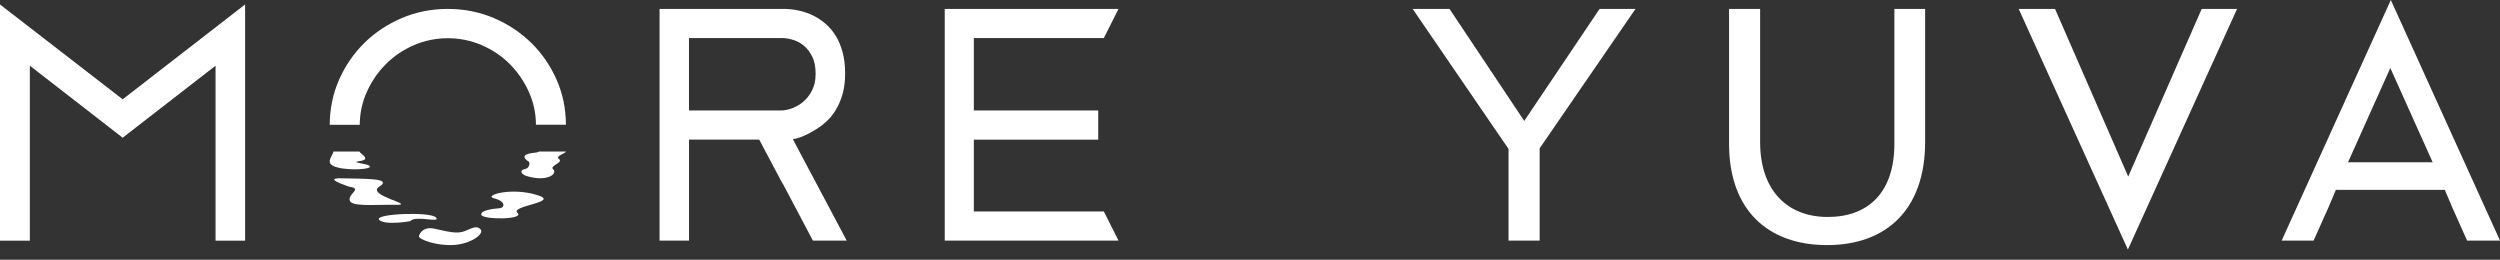 <svg width="154" height="16" viewBox="0 0 154 16" fill="none" xmlns="http://www.w3.org/2000/svg">
<rect x="0" y="0" width="154" height="16" fill="#333333" stroke="none"/>
<path d="M93.893 7.449L89.29 0.549H87.02L92.926 9.175V14.823H94.842V9.136L100.746 0.549H98.534L93.893 7.449Z" fill="white"/>
<path d="M116.694 8.856C116.694 11.848 115.096 13.365 112.589 13.365C110.081 13.365 108.424 11.711 108.424 8.759V0.549H106.51V8.857C106.51 12.953 108.918 15.098 112.549 15.098C116.18 15.098 118.588 12.931 118.588 8.738V0.549H116.694V8.857V8.856Z" fill="white"/>
<path d="M131.098 10.876L126.59 0.549H124.352L131.078 15.372L137.803 0.549H135.625L131.098 10.876Z" fill="white"/>
<path d="M149.852 9.995H144.638L147.244 4.188L149.852 9.995ZM147.275 0L140.55 14.823H142.517L143.448 12.74L143.908 11.654V11.694H150.6L151.043 12.74L151.974 14.823H154.001L147.275 0Z" fill="white"/>
<path d="M59.988 13.027V8.602H67.651V6.805H59.988V2.345H67.995L68.901 0.549H58.196V2.345V6.805V8.602V13.027V14.823H59.988H68.901L67.997 13.027H59.988Z" fill="white"/>
<path d="M32.733 2.65C32.078 2.004 31.301 1.488 30.422 1.113C29.541 0.739 28.588 0.549 27.586 0.549C26.585 0.549 25.63 0.738 24.75 1.113C23.871 1.488 23.094 2.003 22.44 2.65C21.784 3.296 21.26 4.061 20.883 4.921C20.506 5.776 20.315 6.707 20.312 7.686H22.16C22.164 6.978 22.31 6.296 22.598 5.658C22.89 5.008 23.288 4.431 23.778 3.942C24.267 3.452 24.848 3.062 25.505 2.779C26.159 2.498 26.858 2.354 27.586 2.354C28.314 2.354 29.013 2.497 29.669 2.779C30.325 3.06 30.906 3.452 31.396 3.94C31.886 4.431 32.285 5.008 32.576 5.657C32.864 6.294 33.012 6.977 33.014 7.684H34.861C34.857 6.706 34.667 5.776 34.291 4.919C33.911 4.058 33.388 3.293 32.734 2.649L32.733 2.65Z" fill="white"/>
<path d="M24.36 12.617C25.737 12.632 22.528 12.051 23.357 11.501C24.245 10.95 22.389 11.026 21.08 10.984C19.763 10.942 21.518 11.501 21.518 11.501C22.332 11.626 21.496 11.884 21.536 12.316C21.578 12.751 22.981 12.599 24.362 12.617H24.36Z" fill="white"/>
<path d="M22.771 10.293C22.892 10.119 22.061 10.072 21.961 9.987C21.859 9.9 22.875 9.977 22.342 9.535C22.224 9.445 22.165 9.382 22.143 9.333H20.539C20.518 9.561 20.052 9.982 20.52 10.216C21.081 10.511 22.655 10.468 22.771 10.293Z" fill="white"/>
<path d="M33.167 12.04C31.531 11.491 29.734 12.048 30.436 12.217C31.14 12.386 31.128 12.79 30.772 12.828C30.708 12.836 29.598 12.901 29.646 13.222C29.694 13.544 32.338 13.544 31.875 13.11C31.411 12.675 34.453 12.47 33.168 12.04H33.167Z" fill="white"/>
<path d="M26.853 13.395C26.512 13.023 23.052 13.165 23.35 13.532C23.648 13.898 25.263 13.637 25.277 13.62C25.586 13.241 27.195 13.769 26.853 13.396V13.395Z" fill="white"/>
<path d="M33.065 9.39C32.697 9.428 31.87 9.513 32.595 9.976C32.623 9.995 32.663 10.362 32.319 10.418C31.979 10.475 31.995 10.838 32.966 10.959C33.918 11.081 34.32 10.64 34.073 10.428C33.817 10.217 34.732 10.014 34.435 9.793C34.175 9.607 34.812 9.479 34.863 9.333H33.2C33.173 9.36 33.133 9.382 33.066 9.389L33.065 9.39Z" fill="white"/>
<path d="M28.584 14.252C28.13 14.416 27.581 14.269 26.77 14.089C25.959 13.909 25.804 14.547 25.804 14.547C25.793 14.76 26.949 15.168 27.998 15.088C29.048 15.005 29.859 14.392 29.597 14.122C29.335 13.852 29.036 14.09 28.582 14.252H28.584Z" fill="white"/>
<path d="M42.441 6.804V2.343H48.146C48.381 2.343 48.628 2.383 48.876 2.462C49.119 2.538 49.342 2.662 49.54 2.832C49.738 3.001 49.908 3.227 50.041 3.503C50.174 3.777 50.242 4.128 50.242 4.546C50.242 4.963 50.167 5.298 50.016 5.583C49.864 5.873 49.677 6.11 49.461 6.284C49.241 6.463 49.008 6.595 48.769 6.679C48.528 6.762 48.318 6.804 48.146 6.804H42.441ZM49.836 10.453L48.842 8.578C49.35 8.485 49.812 8.248 50.214 8C50.437 7.871 50.661 7.703 50.886 7.503C51.11 7.3 51.312 7.054 51.485 6.771C51.656 6.492 51.795 6.164 51.902 5.796C52.007 5.427 52.06 5.001 52.06 4.529C52.06 4.034 52.007 3.589 51.902 3.208C51.797 2.828 51.657 2.493 51.485 2.213C51.312 1.931 51.11 1.688 50.883 1.489C50.659 1.294 50.43 1.134 50.21 1.018C49.685 0.733 49.076 0.576 48.39 0.549H40.629V14.82H42.444V8.601H46.709V8.604H46.77L48.199 11.299L48.21 11.295L50.076 14.823H52.158L49.84 10.456H49.838L49.836 10.453Z" fill="white"/>
<path d="M0 0.276V14.824H1.838V12.845V4.047L7.557 8.483L13.278 4.047V7.669V14.824H15.098V0.275L7.557 6.117L0 0.276Z" fill="white"/>
</svg>
